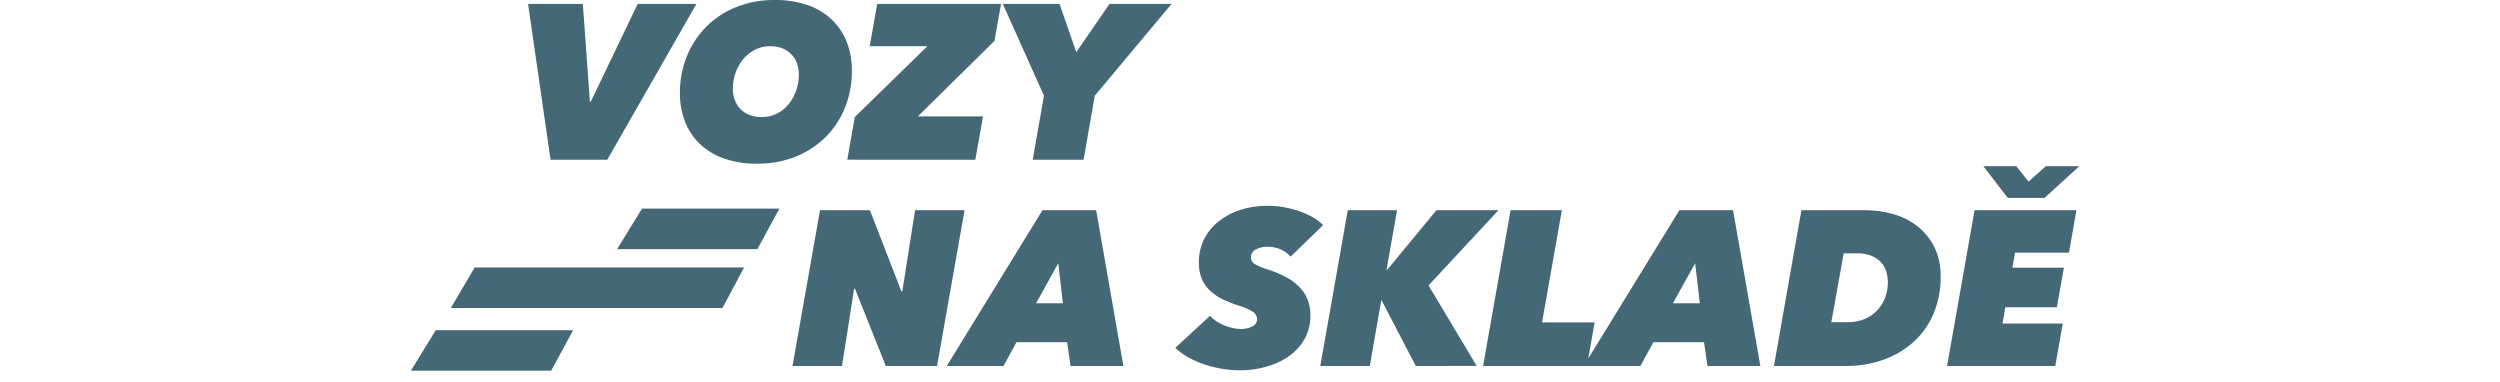 <svg width="216"  viewBox="0 0 145 33" version="1.1" xmlns="http://www.w3.org/2000/svg" xmlns:xlink="http://www.w3.org/1999/xlink" xml:space="preserve" xmlns:serif="http://www.serif.com/" style="fill-rule:evenodd;clip-rule:evenodd;stroke-linejoin:round;stroke-miterlimit:2;">
    <g id="Path_154" transform="matrix(1,0,0,1,9.245,11.616)">
        <path d="M7.723,2.184L2.823,2.184L0.88,-11.274L5.613,-11.274L6.221,-2.834L6.3,-2.834L10.349,-11.274L15.424,-11.274L7.723,2.184ZM20.667,2.526C19.695,2.543 18.727,2.392 17.806,2.079C17.027,1.812 16.314,1.381 15.716,0.815C15.152,0.27 14.714,-0.392 14.433,-1.124C14.136,-1.913 13.989,-2.752 14,-3.595C13.992,-4.669 14.192,-5.733 14.589,-6.731C14.966,-7.681 15.528,-8.547 16.243,-9.278C16.977,-10.017 17.853,-10.599 18.819,-10.989C19.885,-11.418 21.025,-11.631 22.174,-11.616C23.153,-11.634 24.127,-11.482 25.054,-11.169C25.832,-10.901 26.543,-10.47 27.14,-9.905C27.704,-9.36 28.142,-8.698 28.423,-7.966C28.721,-7.178 28.869,-6.342 28.86,-5.5C28.868,-4.427 28.671,-3.363 28.28,-2.364C27.909,-1.409 27.346,-0.541 26.626,0.188C25.888,0.926 25.009,1.508 24.041,1.9C22.969,2.33 21.822,2.543 20.667,2.526ZM24.279,-5.174C24.281,-5.501 24.227,-5.826 24.117,-6.134C24.014,-6.424 23.852,-6.689 23.642,-6.913C23.423,-7.142 23.157,-7.32 22.863,-7.436C22.527,-7.567 22.169,-7.632 21.808,-7.626C21.342,-7.633 20.882,-7.525 20.468,-7.312C20.076,-7.109 19.73,-6.827 19.451,-6.485C19.165,-6.134 18.945,-5.734 18.8,-5.305C18.65,-4.871 18.572,-4.415 18.572,-3.955C18.57,-3.628 18.624,-3.303 18.734,-2.995C18.837,-2.705 18.999,-2.44 19.209,-2.216C19.428,-1.987 19.694,-1.809 19.988,-1.693C20.33,-1.561 20.695,-1.496 21.062,-1.503C21.523,-1.494 21.98,-1.597 22.393,-1.803C22.782,-2.004 23.125,-2.284 23.4,-2.625C23.685,-2.975 23.905,-3.373 24.051,-3.8C24.203,-4.241 24.28,-4.705 24.279,-5.172L24.279,-5.174ZM28.461,2.182L29.107,-1.5L35.38,-7.624L30.4,-7.624L31.046,-11.274L41.746,-11.274L41.176,-8.081L34.561,-1.561L40.187,-1.561L39.522,2.184L28.461,2.182ZM49.845,-3.348L48.876,2.183L44.484,2.183L45.453,-3.348L41.9,-11.274L46.8,-11.274L48.245,-7.111L51.115,-11.274L56.475,-11.274L49.845,-3.348Z" style="fill:rgb(69,104,119);fill-rule:nonzero;"/>
    </g>
  <g id="Path_155" transform="matrix(1,0,0,1,12.861,28.889)">
        <path d="M28.171,2.731L25.51,-3.941L25.434,-3.941L24.389,2.731L20.112,2.731L22.488,-10.727L26.8,-10.727L29.518,-3.713L29.6,-3.713L30.7,-10.727L34.977,-10.727L32.6,2.731L28.171,2.731ZM44.138,2.731L43.838,0.678L39.462,0.678L38.341,2.731L33.441,2.731L41.709,-10.727L46.347,-10.727L48.7,2.731L44.138,2.731ZM43.074,-6.145L41.154,-2.686L43.473,-2.686L43.074,-6.145ZM63.146,-6.715C62.916,-6.98 62.63,-7.191 62.31,-7.333C61.932,-7.499 61.523,-7.58 61.11,-7.571C60.776,-7.576 60.446,-7.498 60.15,-7.343C59.881,-7.216 59.713,-6.94 59.722,-6.643C59.719,-6.394 59.86,-6.165 60.083,-6.054C60.422,-5.873 60.779,-5.727 61.147,-5.617C61.684,-5.446 62.206,-5.23 62.706,-4.971C63.132,-4.752 63.523,-4.47 63.865,-4.135C64.179,-3.824 64.429,-3.454 64.6,-3.047C64.777,-2.613 64.864,-2.147 64.857,-1.678C64.879,-0.906 64.682,-0.142 64.287,0.522C63.919,1.118 63.422,1.625 62.833,2.005C62.234,2.389 61.576,2.672 60.885,2.841C60.208,3.014 59.512,3.104 58.813,3.107C58.277,3.107 57.742,3.062 57.213,2.974C56.694,2.889 56.182,2.761 55.683,2.594C55.206,2.434 54.745,2.231 54.305,1.986C53.898,1.763 53.521,1.488 53.184,1.169L56.184,-1.606C56.344,-1.422 56.529,-1.262 56.735,-1.131C56.948,-0.993 57.174,-0.875 57.41,-0.779C57.642,-0.685 57.88,-0.609 58.123,-0.551C58.341,-0.497 58.564,-0.468 58.788,-0.465C59.155,-0.449 59.521,-0.524 59.852,-0.684C60.099,-0.799 60.256,-1.049 60.252,-1.321C60.244,-1.565 60.12,-1.791 59.919,-1.929C59.537,-2.18 59.117,-2.367 58.674,-2.48C58.209,-2.625 57.755,-2.803 57.315,-3.012C56.914,-3.2 56.543,-3.447 56.215,-3.744C55.903,-4.032 55.653,-4.381 55.483,-4.77C55.294,-5.231 55.203,-5.726 55.217,-6.224C55.211,-6.894 55.357,-7.557 55.645,-8.163C55.933,-8.762 56.348,-9.291 56.862,-9.712C57.421,-10.167 58.059,-10.515 58.744,-10.738C59.518,-10.992 60.329,-11.117 61.144,-11.109C61.622,-11.109 62.099,-11.068 62.57,-10.985C63.022,-10.907 63.467,-10.793 63.901,-10.643C64.303,-10.505 64.691,-10.33 65.06,-10.12C65.389,-9.937 65.69,-9.706 65.953,-9.436L63.146,-6.715ZM73.962,2.731L71.015,-2.933L70.977,-2.933L69.989,2.731L65.712,2.731L68.088,-10.727L72.346,-10.727L71.434,-5.576L71.491,-5.576L75.749,-10.727L81.109,-10.727L75.064,-4.227L79.227,2.73L73.962,2.731ZM79.778,2.731L82.154,-10.727L86.583,-10.727L84.872,-1.032L89.415,-1.032L88.75,2.731L79.778,2.731ZM99.166,2.731L98.866,0.678L94.49,0.678L93.369,2.731L88.469,2.731L96.738,-10.727L101.376,-10.727L103.733,2.731L99.166,2.731ZM98.1,-6.145L96.18,-2.686L98.5,-2.686L98.1,-6.145ZM107.281,-10.726L112.85,-10.726C113.624,-10.724 114.394,-10.618 115.14,-10.412C115.887,-10.212 116.59,-9.872 117.212,-9.412C117.841,-8.939 118.357,-8.332 118.723,-7.635C119.137,-6.814 119.34,-5.902 119.312,-4.983C119.327,-3.885 119.117,-2.796 118.694,-1.783C118.305,-0.857 117.719,-0.027 116.977,0.65C116.22,1.329 115.336,1.852 114.377,2.19C113.327,2.559 112.221,2.743 111.108,2.732L104.908,2.732L107.281,-10.726ZM109.866,-1.051L111.292,-1.051C111.807,-1.04 112.319,-1.141 112.792,-1.346C113.203,-1.528 113.572,-1.793 113.875,-2.125C114.165,-2.444 114.388,-2.818 114.531,-3.225C114.677,-3.637 114.751,-4.071 114.75,-4.508C114.752,-4.837 114.701,-5.164 114.598,-5.477C114.502,-5.773 114.339,-6.043 114.123,-6.266C113.89,-6.5 113.609,-6.682 113.3,-6.8C112.92,-6.941 112.517,-7.009 112.112,-7L110.934,-7L109.866,-1.051ZM119.866,2.732L122.242,-10.726L131.042,-10.726L130.4,-7.058L125.74,-7.058L125.512,-5.765L129.96,-5.765L129.352,-2.344L124.9,-2.344L124.653,-0.937L129.861,-0.937L129.215,2.732L119.866,2.732ZM128.287,-11.79L125.113,-11.79L123,-14.528L125.851,-14.528L126.9,-13.2L128.4,-14.531L131.289,-14.531L128.287,-11.79Z" style="fill:rgb(69,104,119);fill-rule:nonzero;"/>
    </g>
  <g id="Path_151" transform="matrix(1,0,0,1,-3057.82,-26.009)">
        <path d="M3075.64,47.533L3077.79,44.033L3089.66,44.033L3087.76,47.533L3075.64,47.533Z" style="fill:rgb(69,104,119);fill-rule:nonzero;"/>
    </g>
  <g id="Path_152" transform="matrix(1,0,0,1,-3072.19,-20.922)">
        <path d="M3075.64,47.533L3077.7,44.033L3100.98,44.033L3099.11,47.533L3075.64,47.533Z" style="fill:rgb(69,104,119);fill-rule:nonzero;"/>
    </g>
  <g id="Path_153" transform="matrix(1,0,0,1,-3075.64,-15.505)">
        <path d="M3075.64,47.533L3077.79,44.033L3089.66,44.033L3087.76,47.533L3075.64,47.533Z" style="fill:rgb(69,104,119);fill-rule:nonzero;"/>
    </g>
</svg>
